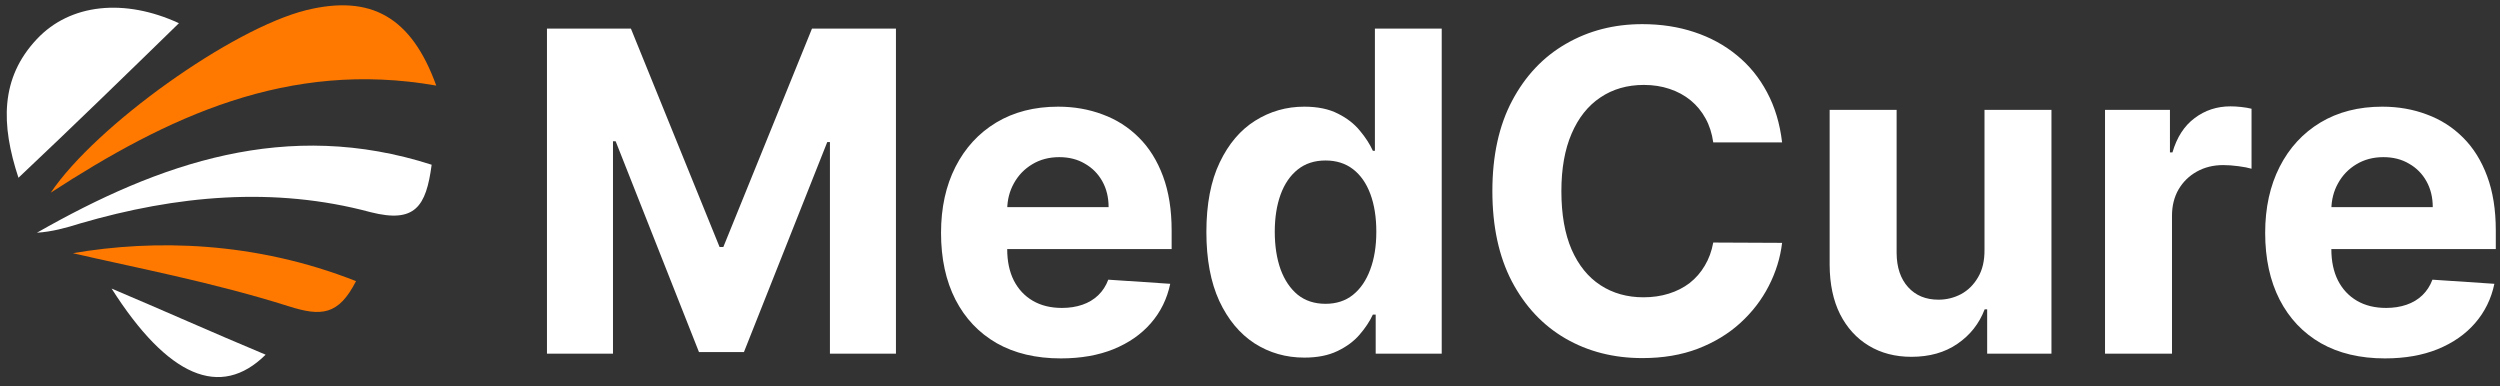 <svg width="233" height="36" viewBox="0 0 233 36" fill="none" xmlns="http://www.w3.org/2000/svg">
<rect x="0" y="0" width="233" height="36" fill="#333333" stroke="none"/>
<g clip-path="url(#clip0_372_4860)">
<path d="M40.659 7.977C26.821 5.547 15.561 10.927 4.73 17.957C8.942 11.708 21.577 2.683 28.54 0.947C34.556 -0.528 38.338 1.555 40.659 7.977Z" fill="#FF7900"/>
<path d="M40.23 15.353C39.714 19.259 38.682 20.821 34.557 19.779C25.532 17.349 16.42 18.217 7.481 20.821C6.106 21.255 4.817 21.602 3.441 21.689C14.873 15.18 26.735 11.014 40.23 15.353Z" fill="white"/>
<path d="M1.721 16.568C0.088 11.622 0.002 7.282 3.441 3.637C6.535 0.34 11.606 -0.181 16.677 2.162C11.778 6.935 6.965 11.622 1.721 16.568Z" fill="white"/>
<path d="M33.181 26.201C31.548 29.412 29.915 29.499 26.906 28.544C19.772 26.288 12.38 24.899 6.793 23.598C14.357 22.296 23.726 22.47 33.181 26.201Z" fill="#FF7900"/>
<path d="M10.402 26.895C15.13 28.892 19.771 30.974 24.757 33.057C20.545 37.223 15.646 35.14 10.402 26.895Z" fill="white"/>
</g>
<path d="M50.977 2.664H58.8L67.064 23.019H67.415L75.678 2.664H83.502V32.959H77.349V13.241H77.1L69.335 32.812H65.144L57.379 13.167H57.13V32.959H50.977V2.664Z" fill="white"/>
<path d="M98.868 33.403C96.553 33.403 94.56 32.93 92.89 31.983C91.23 31.027 89.95 29.675 89.051 27.93C88.153 26.175 87.704 24.099 87.704 21.702C87.704 19.365 88.153 17.314 89.051 15.548C89.95 13.783 91.215 12.407 92.846 11.421C94.487 10.435 96.411 9.942 98.619 9.942C100.103 9.942 101.485 10.184 102.765 10.667C104.054 11.14 105.178 11.855 106.135 12.812C107.102 13.768 107.854 14.972 108.391 16.421C108.928 17.861 109.197 19.547 109.197 21.48V23.211H90.194V19.306H103.322C103.322 18.398 103.126 17.595 102.736 16.895C102.345 16.194 101.803 15.647 101.109 15.253C100.426 14.848 99.63 14.646 98.721 14.646C97.774 14.646 96.934 14.868 96.201 15.312C95.478 15.746 94.912 16.332 94.502 17.072C94.091 17.802 93.881 18.616 93.872 19.513V23.226C93.872 24.35 94.077 25.322 94.487 26.14C94.907 26.959 95.498 27.59 96.26 28.034C97.022 28.477 97.925 28.699 98.97 28.699C99.664 28.699 100.299 28.601 100.875 28.403C101.451 28.206 101.944 27.91 102.355 27.516C102.765 27.121 103.077 26.638 103.292 26.066L109.065 26.451C108.772 27.851 108.171 29.074 107.263 30.119C106.364 31.155 105.202 31.963 103.776 32.545C102.36 33.117 100.724 33.403 98.868 33.403Z" fill="white"/>
<path d="M121.562 33.329C119.853 33.329 118.305 32.886 116.918 31.998C115.541 31.101 114.447 29.784 113.636 28.048C112.835 26.303 112.435 24.163 112.435 21.628C112.435 19.025 112.85 16.86 113.68 15.134C114.51 13.399 115.614 12.102 116.991 11.244C118.378 10.376 119.897 9.942 121.548 9.942C122.808 9.942 123.858 10.159 124.698 10.593C125.548 11.017 126.231 11.55 126.749 12.191C127.276 12.822 127.677 13.443 127.95 14.054H128.141V2.664H134.368V32.959H128.214V29.32H127.95C127.657 29.952 127.242 30.578 126.705 31.199C126.178 31.811 125.489 32.319 124.639 32.723C123.799 33.127 122.774 33.329 121.562 33.329ZM123.54 28.315C124.546 28.315 125.396 28.038 126.09 27.486C126.793 26.924 127.33 26.14 127.701 25.134C128.082 24.128 128.273 22.95 128.273 21.599C128.273 20.248 128.087 19.074 127.716 18.078C127.345 17.082 126.808 16.313 126.104 15.77C125.401 15.228 124.546 14.957 123.54 14.957C122.515 14.957 121.65 15.238 120.947 15.8C120.244 16.362 119.712 17.141 119.35 18.137C118.989 19.133 118.808 20.287 118.808 21.599C118.808 22.92 118.989 24.089 119.35 25.105C119.721 26.11 120.254 26.899 120.947 27.471C121.65 28.034 122.515 28.315 123.54 28.315Z" fill="white"/>
<path d="M166.091 13.27H159.674C159.557 12.432 159.317 11.688 158.956 11.037C158.595 10.376 158.131 9.814 157.564 9.35C156.998 8.887 156.343 8.532 155.601 8.285C154.868 8.039 154.072 7.915 153.213 7.915C151.66 7.915 150.307 8.305 149.154 9.084C148.002 9.853 147.108 10.977 146.473 12.457C145.838 13.926 145.521 15.711 145.521 17.812C145.521 19.971 145.838 21.786 146.473 23.256C147.118 24.725 148.016 25.834 149.169 26.584C150.322 27.333 151.655 27.708 153.169 27.708C154.019 27.708 154.805 27.595 155.528 27.368C156.26 27.141 156.91 26.811 157.476 26.377C158.043 25.933 158.512 25.395 158.883 24.764C159.264 24.133 159.527 23.413 159.674 22.605L166.091 22.634C165.925 24.025 165.51 25.366 164.846 26.658C164.191 27.94 163.307 29.089 162.194 30.105C161.09 31.11 159.772 31.909 158.238 32.501C156.714 33.083 154.99 33.374 153.066 33.374C150.39 33.374 147.997 32.762 145.887 31.539C143.787 30.317 142.127 28.546 140.906 26.229C139.695 23.911 139.089 21.106 139.089 17.812C139.089 14.508 139.704 11.697 140.935 9.38C142.166 7.062 143.836 5.297 145.946 4.084C148.056 2.861 150.429 2.25 153.066 2.25C154.805 2.25 156.416 2.496 157.901 2.989C159.396 3.482 160.719 4.202 161.872 5.149C163.024 6.086 163.962 7.235 164.685 8.596C165.417 9.957 165.886 11.515 166.091 13.27Z" fill="white"/>
<path d="M184.955 23.285V10.238H191.196V32.959H185.204V28.832H184.969C184.461 30.164 183.616 31.234 182.435 32.042C181.262 32.851 179.832 33.255 178.142 33.255C176.638 33.255 175.314 32.91 174.171 32.22C173.028 31.529 172.135 30.548 171.49 29.276C170.855 28.004 170.533 26.48 170.523 24.705V10.238H176.765V23.581C176.774 24.922 177.131 25.982 177.834 26.761C178.537 27.54 179.48 27.93 180.662 27.93C181.414 27.93 182.117 27.757 182.772 27.412C183.426 27.057 183.953 26.535 184.354 25.844C184.764 25.154 184.964 24.301 184.955 23.285Z" fill="white"/>
<path d="M196.188 32.959V10.238H202.239V14.202H202.474C202.884 12.792 203.573 11.727 204.54 11.007C205.507 10.277 206.62 9.912 207.88 9.912C208.193 9.912 208.53 9.932 208.891 9.972C209.252 10.011 209.57 10.065 209.843 10.134V15.726C209.55 15.637 209.145 15.558 208.627 15.489C208.11 15.42 207.636 15.386 207.206 15.386C206.288 15.386 205.468 15.588 204.745 15.992C204.032 16.387 203.465 16.939 203.045 17.649C202.635 18.359 202.43 19.178 202.43 20.105V32.959H196.188Z" fill="white"/>
<path d="M222.279 33.403C219.964 33.403 217.971 32.93 216.301 31.983C214.64 31.027 213.361 29.675 212.462 27.93C211.564 26.175 211.114 24.099 211.114 21.702C211.114 19.365 211.564 17.314 212.462 15.548C213.361 13.783 214.626 12.407 216.257 11.421C217.898 10.435 219.822 9.942 222.029 9.942C223.514 9.942 224.896 10.184 226.176 10.667C227.465 11.14 228.588 11.855 229.546 12.812C230.513 13.768 231.265 14.972 231.802 16.421C232.339 17.861 232.608 19.547 232.608 21.48V23.211H213.605V19.306H226.733C226.733 18.398 226.537 17.595 226.146 16.895C225.756 16.194 225.214 15.647 224.52 15.253C223.836 14.848 223.04 14.646 222.132 14.646C221.185 14.646 220.345 14.868 219.612 15.312C218.889 15.746 218.323 16.332 217.912 17.072C217.502 17.802 217.292 18.616 217.282 19.513V23.226C217.282 24.35 217.488 25.322 217.898 26.14C218.318 26.959 218.909 27.59 219.671 28.034C220.432 28.477 221.336 28.699 222.381 28.699C223.075 28.699 223.709 28.601 224.286 28.403C224.862 28.206 225.355 27.91 225.766 27.516C226.176 27.121 226.488 26.638 226.703 26.066L232.476 26.451C232.183 27.851 231.582 29.074 230.674 30.119C229.775 31.155 228.613 31.963 227.187 32.545C225.77 33.117 224.134 33.403 222.279 33.403Z" fill="white"/>
<defs>
<clipPath id="clip0_372_4860">
<rect width="40.054" height="34.627" fill="white" transform="translate(0.605 0.513)"/>
</clipPath>
</defs>
</svg>
